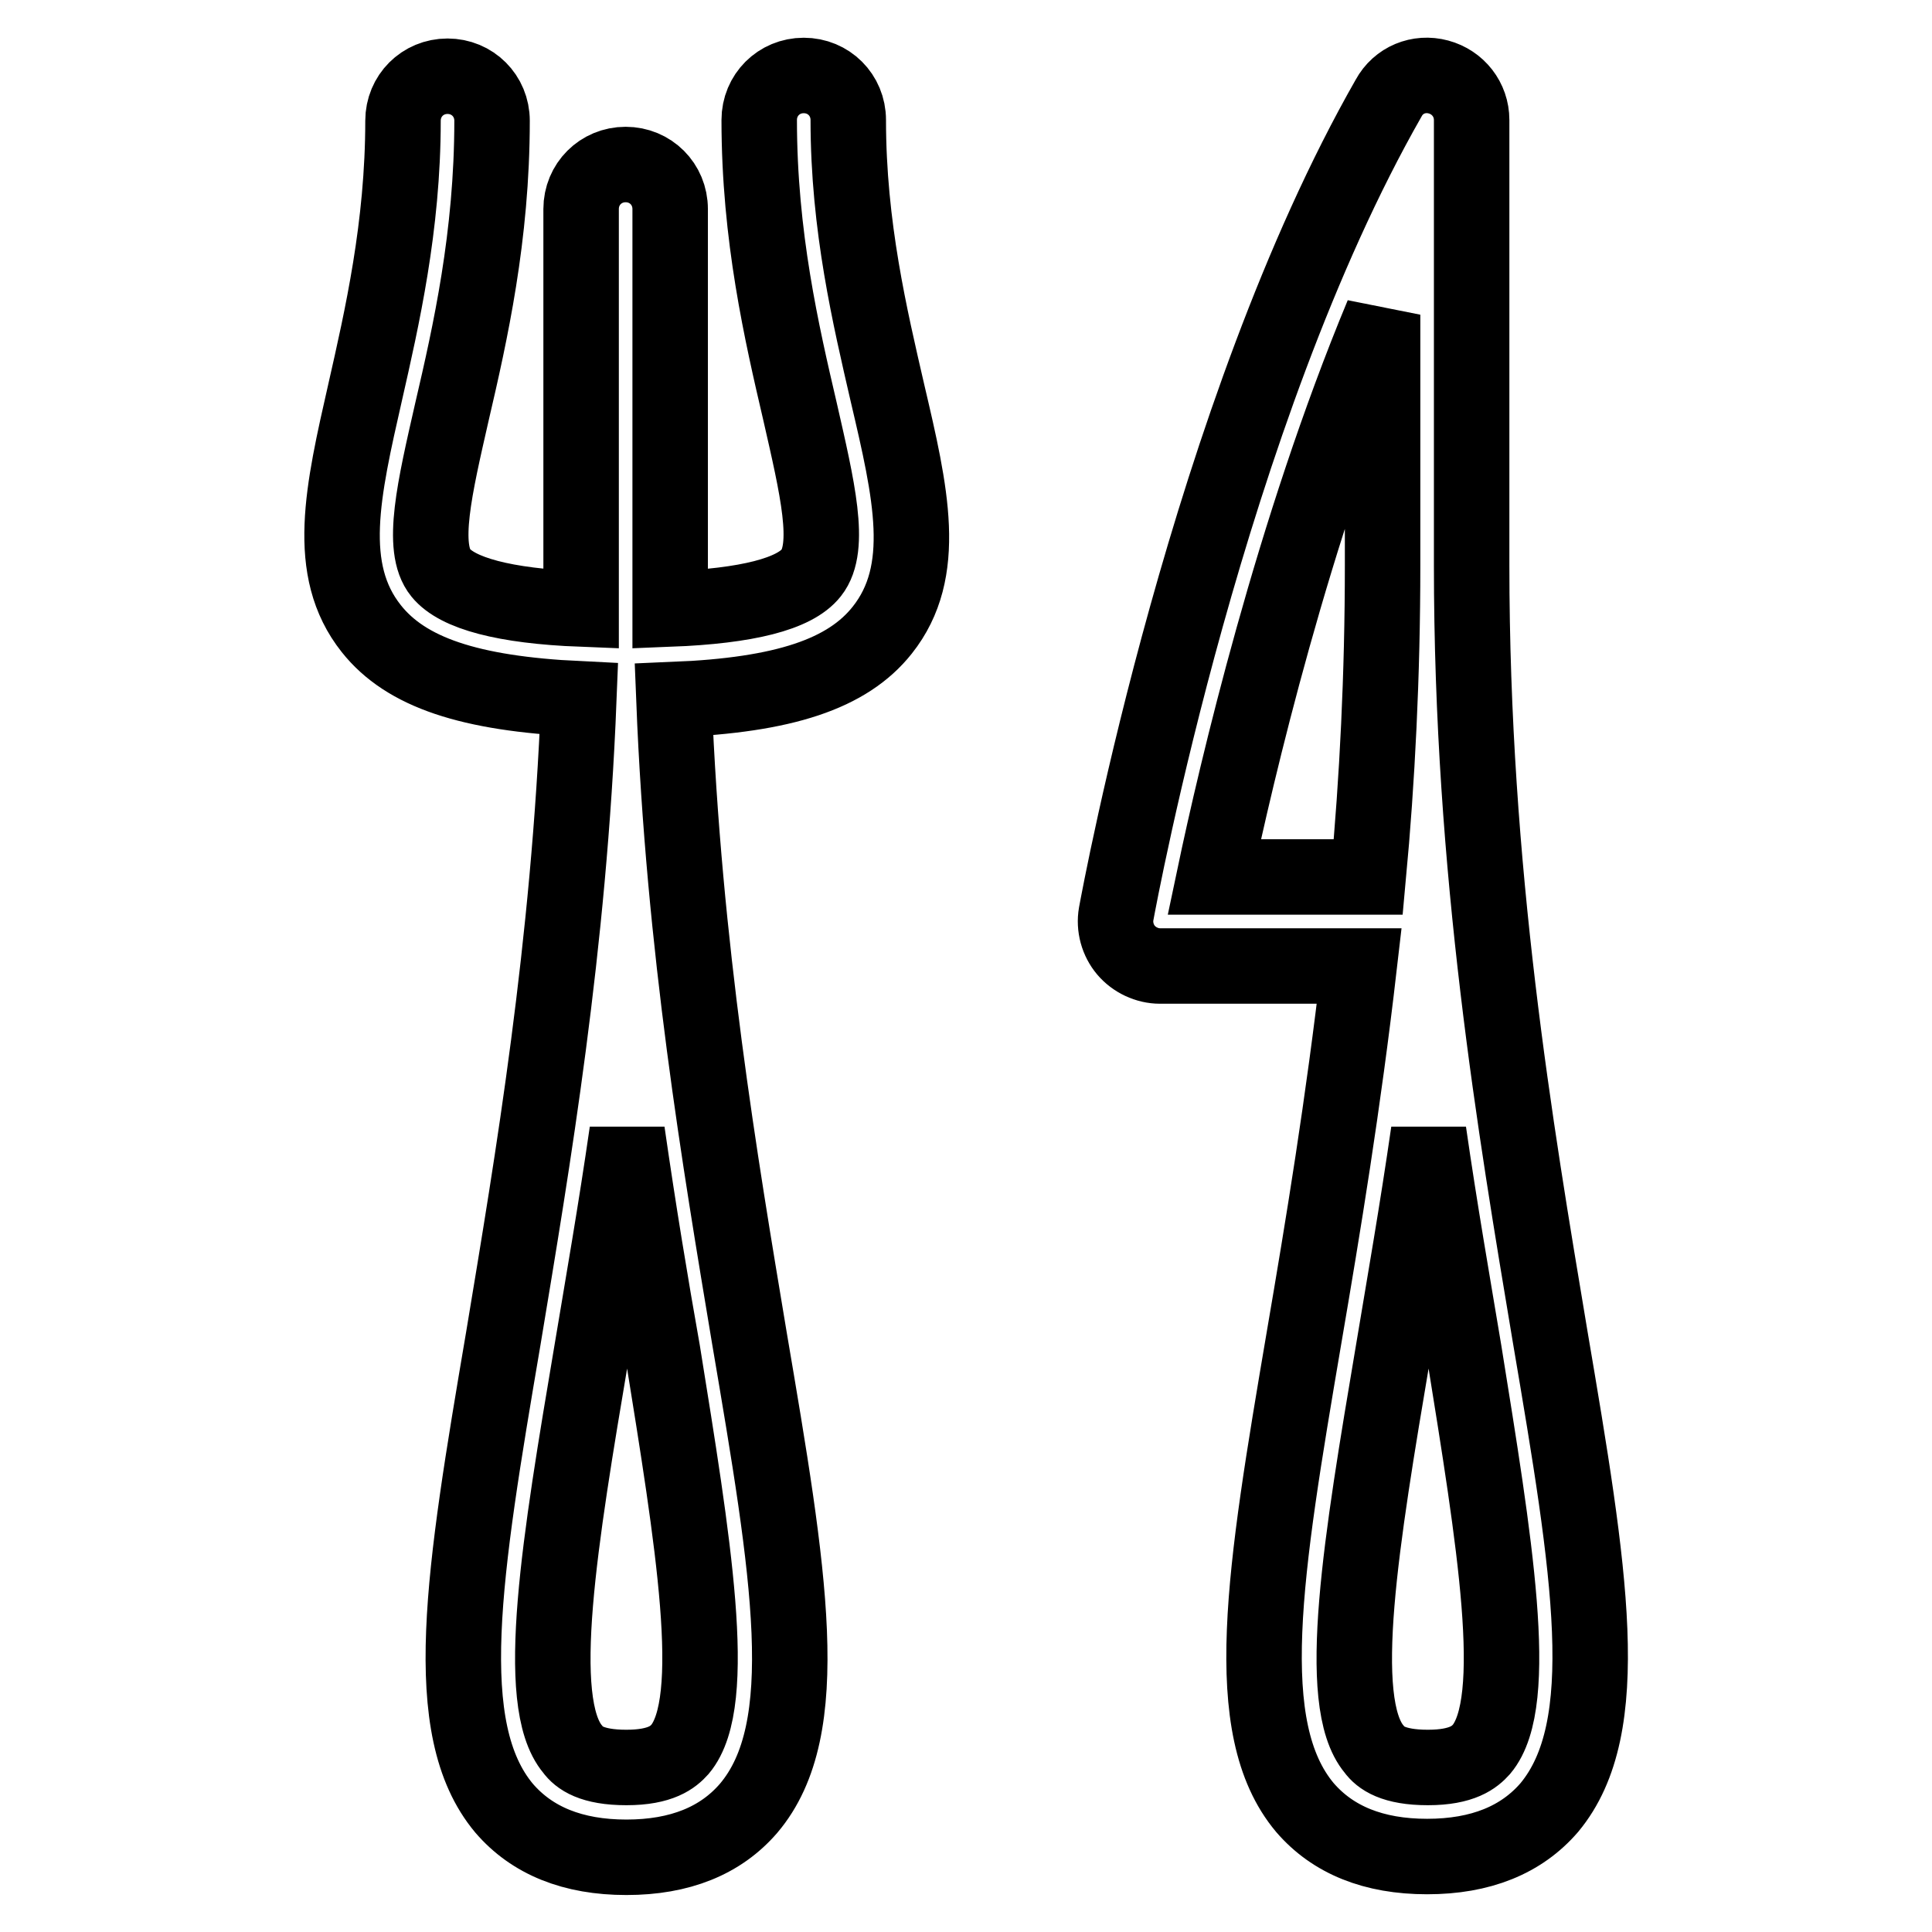 <?xml version="1.0" encoding="utf-8"?>
<!-- Svg Vector Icons : http://www.onlinewebfonts.com/icon -->
<!DOCTYPE svg PUBLIC "-//W3C//DTD SVG 1.1//EN" "http://www.w3.org/Graphics/SVG/1.1/DTD/svg11.dtd">
<svg version="1.1" xmlns="http://www.w3.org/2000/svg" xmlns:xlink="http://www.w3.org/1999/xlink" x="0px" y="0px" viewBox="0 0 256 256" enable-background="new 0 0 256 256" xml:space="preserve">
<g> <path stroke-width="10" fill-opacity="0" stroke="#000000"  d="M112.4,15.9c0-3.3-2.6-5.9-5.9-5.9c-3.3,0-5.9,2.6-5.9,5.9c0,15.4,3,28.3,5.4,38.6 c2.3,10.1,4.2,18,1.5,21.4c-2.2,2.8-8.5,4.4-18.7,4.8c0-1.9,0-3.8,0-5.8V27.7c0-3.3-2.6-5.9-5.9-5.9c-3.3,0-5.9,2.6-5.9,5.9v47.2 c0,1.9,0,3.9,0,5.8c-10.2-0.4-16.4-2.1-18.6-4.8c-2.7-3.3-0.8-11.3,1.5-21.4c2.4-10.3,5.3-23.2,5.3-38.5c0-3.3-2.6-5.9-5.9-5.9 s-5.9,2.6-5.9,5.9c0,14-2.8,26.2-5,35.9c-3,13.2-5.4,23.6,0.8,31.4c4.6,5.8,13,8.6,27.5,9.3c-1.3,32.9-6.1,61.2-10,84.7 c-5.3,31.2-8.7,51.8,0.1,62.3c3.7,4.3,9.1,6.5,16.2,6.5c7.1,0,12.5-2.2,16.2-6.5c8.9-10.5,5.4-31.1,0.1-62.3 c-3.9-23.4-8.7-51.7-10-84.6c14.6-0.6,23-3.4,27.6-9.2c6.2-7.8,3.8-18.2,0.7-31.4C115.3,42.1,112.4,30,112.4,15.9L112.4,15.9z  M90.1,231.8c-0.9,1-2.5,2.4-7.1,2.4c-4.6,0-6.3-1.3-7.1-2.4c-5.3-6.3-1.7-27.8,2.5-52.7c1.5-9,3.2-18.7,4.7-29.1 c1.5,10.4,3.1,20.1,4.7,29.1C91.8,204,95.4,225.5,90.1,231.8L90.1,231.8z M205.4,177.1c-4.6-27.5-10.4-61.7-10.4-102.2v-59 c0-2.7-1.8-5-4.4-5.7c-2.6-0.7-5.3,0.4-6.6,2.8c-23.8,41.7-35.6,105.4-36.1,108.1c-0.3,1.7,0.2,3.5,1.3,4.8 c1.1,1.3,2.8,2.1,4.5,2.1h26.4c-2.1,18.2-4.8,34.6-7.3,49.2c-5.3,31.2-8.7,51.8,0.1,62.3c3.7,4.3,9.1,6.5,16.2,6.5 c7.1,0,12.5-2.2,16.2-6.5C214.1,228.9,210.7,208.3,205.4,177.1L205.4,177.1z M160.9,116.2c2.9-13.8,10.4-45.9,22.3-74.5v33.2 c0,14.6-0.7,28.4-1.9,41.3H160.9L160.9,116.2z M196.3,231.8c-0.9,1-2.5,2.4-7.1,2.4s-6.3-1.3-7.1-2.4c-5.3-6.3-1.7-27.8,2.5-52.7 c1.5-9,3.2-18.7,4.7-29.1c1.5,10.4,3.2,20.1,4.7,29.1C198,204,201.6,225.5,196.3,231.8L196.3,231.8z"/></g>
</svg>